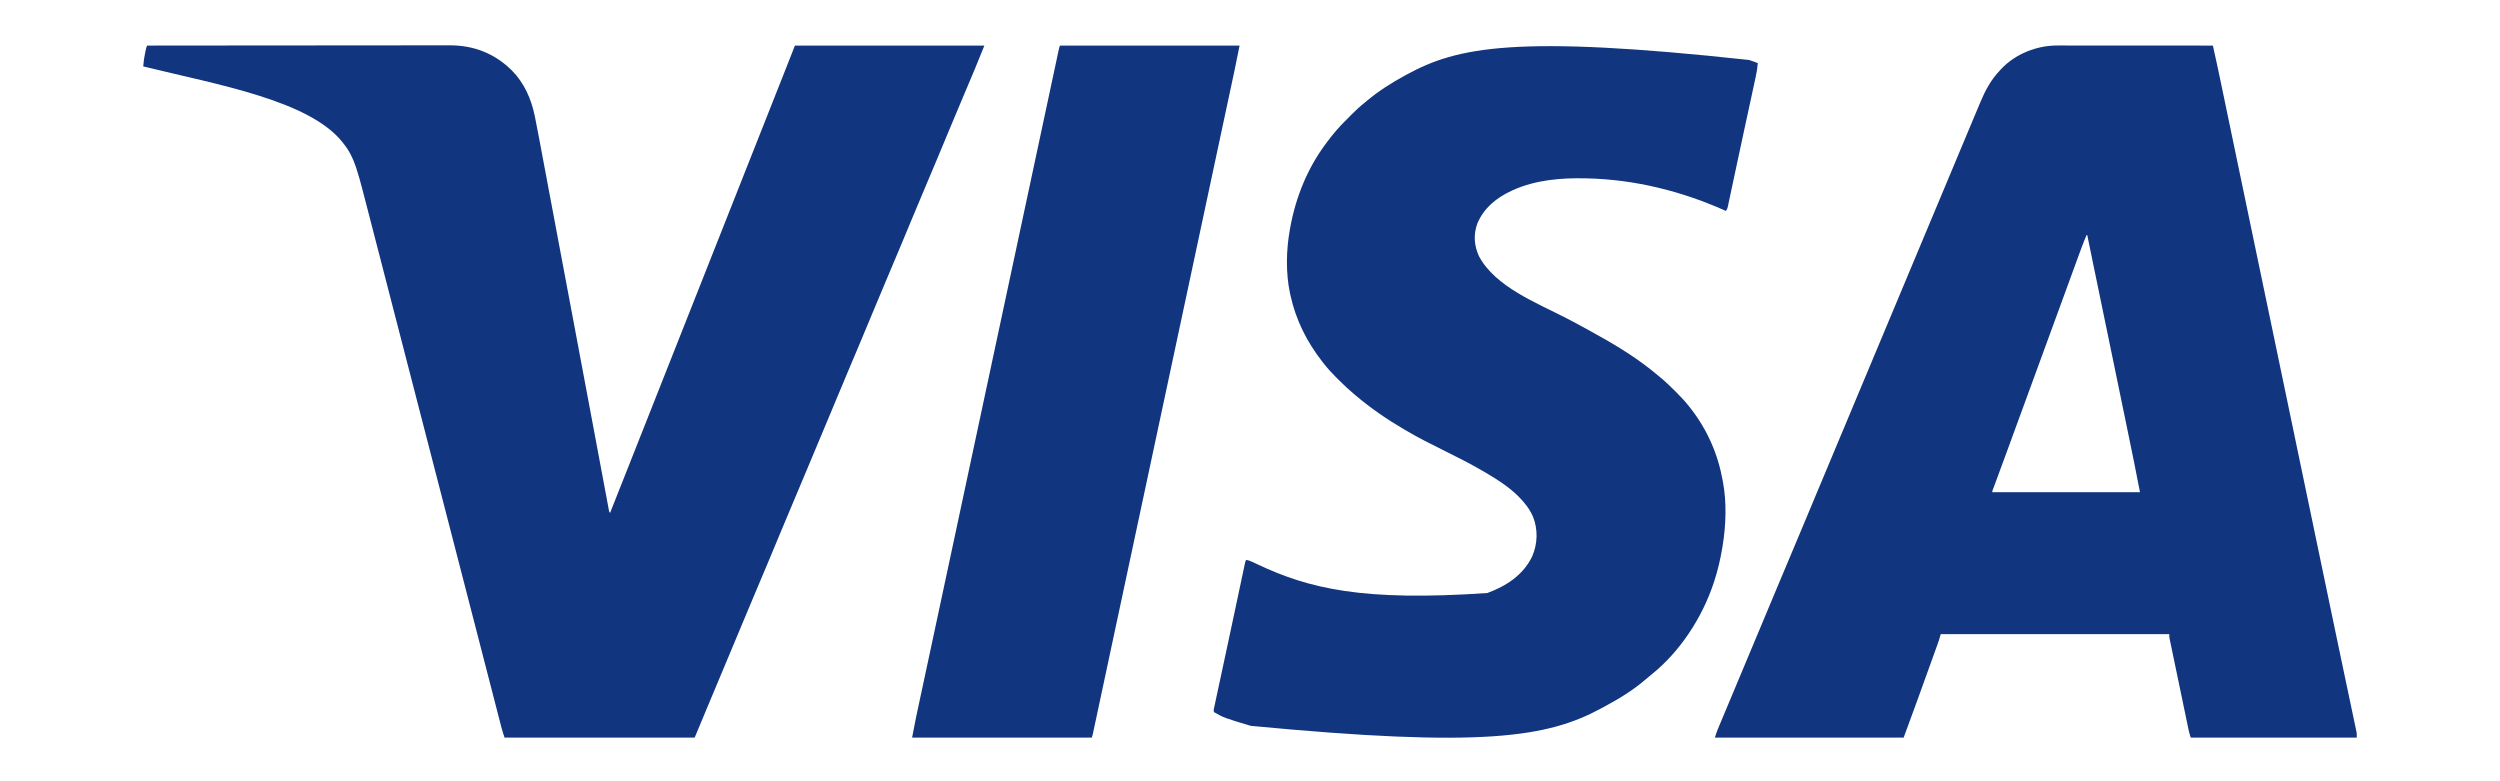 <?xml version="1.0" encoding="UTF-8"?>
<svg version="1.1" xmlns="http://www.w3.org/2000/svg" width="3840" height="1200">
<path d="M0 0 C1.024 -0.001 2.047 -0.002 3.102 -0.003 C6.518 -0.004 9.934 0.001 13.351 0.007 C15.805 0.007 18.259 0.007 20.714 0.006 C25.991 0.006 31.268 0.009 36.545 0.015 C44.174 0.023 51.804 0.025 59.433 0.027 C71.813 0.029 84.193 0.035 96.573 0.045 C108.595 0.054 120.618 0.061 132.64 0.065 C133.753 0.066 133.753 0.066 134.888 0.066 C138.608 0.067 142.329 0.069 146.05 0.07 C176.895 0.08 207.74 0.098 238.585 0.12 C242.884 19.184 246.965 38.288 250.943 57.421 C251.758 61.341 252.575 65.261 253.393 69.181 C254.804 75.949 256.213 82.718 257.622 89.488 C259.686 99.408 261.753 109.327 263.82 119.246 C266.376 131.513 268.933 143.781 271.488 156.048 C271.685 156.996 271.883 157.945 272.086 158.922 C272.283 159.869 272.481 160.817 272.684 161.794 C279.806 195.989 286.938 230.182 294.071 264.375 C295.303 270.279 296.534 276.184 297.766 282.088 C305.506 319.201 313.25 356.314 321.003 393.425 C321.262 394.666 321.262 394.666 321.527 395.932 C324.302 409.216 327.077 422.501 329.853 435.785 C340.195 485.29 350.523 534.797 360.835 584.308 C361.146 585.8 361.456 587.292 361.767 588.784 C362.232 591.017 362.697 593.25 363.163 595.483 C364.858 603.624 366.553 611.765 368.249 619.905 C368.401 620.634 368.553 621.363 368.709 622.114 C383.598 693.597 398.514 765.075 416.088 849.194 C417.536 856.127 418.984 863.059 420.432 869.992 C422.146 878.204 423.861 886.416 425.577 894.628 C425.719 895.305 425.86 895.982 426.006 896.679 C430.28 917.137 434.574 937.591 438.881 958.042 C440.008 963.394 441.133 968.747 442.259 974.099 C442.415 974.845 442.572 975.59 442.733 976.358 C443.36 979.341 443.987 982.324 444.614 985.307 C446.437 993.98 448.263 1002.653 450.096 1011.324 C451.362 1017.317 452.623 1023.311 453.881 1029.305 C454.397 1031.762 454.916 1034.217 455.437 1036.673 C456.147 1040.022 456.85 1043.373 457.551 1046.724 C457.759 1047.698 457.968 1048.673 458.183 1049.677 C458.369 1050.576 458.556 1051.476 458.748 1052.403 C458.911 1053.175 459.074 1053.947 459.242 1054.742 C459.585 1057.12 459.585 1057.12 459.585 1063.12 C375.435 1063.12 291.285 1063.12 204.585 1063.12 C203.179 1058.901 202.066 1055.078 201.168 1050.769 C200.904 1049.513 200.64 1048.257 200.369 1046.962 C200.083 1045.583 199.798 1044.204 199.512 1042.825 C199.207 1041.362 198.901 1039.9 198.595 1038.438 C197.767 1034.478 196.944 1030.517 196.122 1026.556 C195.435 1023.248 194.746 1019.94 194.057 1016.632 C192.431 1008.832 190.809 1001.03 189.189 993.228 C187.518 985.178 185.842 977.129 184.162 969.08 C182.72 962.167 181.28 955.253 179.844 948.338 C178.986 944.21 178.127 940.082 177.265 935.954 C176.455 932.076 175.65 928.197 174.847 924.317 C174.551 922.893 174.255 921.469 173.957 920.045 C173.55 918.103 173.149 916.161 172.748 914.218 C172.522 913.13 172.296 912.043 172.064 910.923 C171.585 908.12 171.585 908.12 171.585 904.12 C55.755 904.12 -60.075 904.12 -179.415 904.12 C-180.405 907.42 -181.395 910.72 -182.415 914.12 C-183.122 916.215 -183.847 918.304 -184.597 920.385 C-185.206 922.081 -185.206 922.081 -185.828 923.811 C-186.261 925.01 -186.695 926.209 -187.142 927.444 C-187.607 928.736 -188.071 930.028 -188.536 931.32 C-189.777 934.769 -191.021 938.217 -192.266 941.665 C-193.57 945.275 -194.87 948.886 -196.171 952.497 C-198.52 959.019 -200.873 965.539 -203.227 972.06 C-205.186 977.486 -207.143 982.913 -209.099 988.34 C-210.556 992.381 -212.014 996.422 -213.473 1000.463 C-214.118 1002.248 -214.762 1004.034 -215.406 1005.819 C-222.311 1024.956 -229.382 1044.03 -236.415 1063.12 C-332.115 1063.12 -427.815 1063.12 -526.415 1063.12 C-523.04 1052.995 -523.04 1052.995 -521.524 1049.375 C-521.181 1048.551 -520.839 1047.728 -520.485 1046.88 C-519.938 1045.58 -519.938 1045.58 -519.38 1044.253 C-518.794 1042.85 -518.794 1042.85 -518.196 1041.419 C-516.918 1038.36 -515.635 1035.302 -514.353 1032.245 C-513.451 1030.09 -512.549 1027.934 -511.648 1025.778 C-509.347 1020.275 -507.042 1014.773 -504.736 1009.272 C-502.729 1004.484 -500.726 999.695 -498.724 994.905 C-495.398 986.954 -492.069 979.004 -488.738 971.054 C-485.005 962.141 -481.273 953.227 -477.542 944.313 C-475.666 939.832 -473.791 935.351 -471.915 930.87 C-471.165 929.079 -470.415 927.287 -469.665 925.495 C-447.165 871.745 -447.165 871.745 -446.04 869.058 C-445.29 867.266 -444.54 865.475 -443.79 863.683 C-441.915 859.202 -440.039 854.722 -438.163 850.241 C-434.795 842.198 -431.429 834.154 -428.066 826.109 C-419.988 806.786 -411.884 787.474 -403.728 768.183 C-397.149 752.623 -390.616 737.045 -384.129 721.447 C-383.826 720.719 -383.524 719.991 -383.212 719.241 C-382.908 718.51 -382.604 717.778 -382.29 717.025 C-378.409 707.696 -374.505 698.377 -370.603 689.058 C-370.226 688.158 -369.849 687.259 -369.461 686.332 C-367.545 681.757 -365.629 677.183 -363.713 672.608 C-360.32 664.506 -356.929 656.403 -353.537 648.301 C-351.663 643.824 -349.789 639.347 -347.915 634.87 C-347.165 633.079 -346.415 631.287 -345.665 629.495 C-271.415 452.12 -271.415 452.12 -160.04 186.058 C-159.29 184.266 -158.54 182.474 -157.789 180.681 C-155.918 176.21 -154.046 171.739 -152.174 167.267 C-148.372 158.185 -144.571 149.103 -140.774 140.019 C-136.676 130.215 -132.571 120.414 -128.461 110.615 C-127.433 108.164 -126.407 105.712 -125.38 103.259 C-123.795 99.472 -122.204 95.687 -120.609 91.903 C-120.036 90.541 -119.465 89.179 -118.895 87.816 C-111.121 69.225 -102.502 52.806 -88.415 38.12 C-87.657 37.299 -86.899 36.478 -86.118 35.632 C-64.144 12.545 -31.61 -0.097 0 0 Z M44.585 291.12 C39.825 302.05 35.797 313.239 31.71 324.433 C30.926 326.575 30.141 328.717 29.356 330.859 C26.762 337.944 24.173 345.032 21.585 352.12 C21.122 353.387 20.659 354.655 20.197 355.922 C16.082 367.189 11.969 378.455 7.858 389.723 C1.432 407.337 -5.016 424.943 -11.489 442.539 C-17.993 460.223 -24.458 477.92 -30.915 495.62 C-38.082 515.268 -45.267 534.908 -52.488 554.536 C-57.023 566.864 -61.543 579.198 -66.044 591.538 C-66.286 592.203 -66.529 592.868 -66.779 593.552 C-69.002 599.648 -71.225 605.745 -73.448 611.841 C-80.753 631.876 -88.109 651.892 -95.54 671.881 C-95.874 672.781 -96.208 673.68 -96.552 674.608 C-97.17 676.273 -97.789 677.938 -98.41 679.602 C-99.803 682.781 -99.803 682.781 -100.415 686.12 C-25.505 686.12 49.405 686.12 126.585 686.12 C123.657 670.896 120.728 655.682 117.617 640.496 C117.383 639.353 117.149 638.211 116.908 637.034 C116.666 635.852 116.424 634.67 116.175 633.452 C115.654 630.901 115.132 628.351 114.611 625.8 C113.21 618.941 111.806 612.084 110.402 605.226 C109.513 600.889 108.626 596.552 107.739 592.215 C97.625 542.791 87.407 493.388 77.146 443.994 C75.994 438.452 74.843 432.91 73.692 427.367 C73.407 425.999 73.123 424.631 72.839 423.263 C66.638 393.41 60.478 363.548 54.335 333.683 C54.106 332.57 53.877 331.457 53.641 330.31 C50.954 317.247 48.268 304.184 45.585 291.12 C45.255 291.12 44.925 291.12 44.585 291.12 Z " fill="#11357E" transform="translate(3160.415,69.88)"/>
<path d="M0 0 C45.712 -0.051 91.425 -0.099 137.137 -0.127 C138.153 -0.128 138.153 -0.128 139.189 -0.128 C153.907 -0.137 168.626 -0.146 183.344 -0.153 C190.562 -0.157 197.78 -0.161 204.999 -0.165 C205.717 -0.165 206.435 -0.166 207.175 -0.166 C230.434 -0.179 253.694 -0.201 276.953 -0.229 C300.865 -0.257 324.778 -0.276 348.69 -0.282 C352.072 -0.283 355.454 -0.284 358.835 -0.285 C359.501 -0.285 360.166 -0.285 360.852 -0.285 C372.201 -0.289 383.549 -0.305 394.897 -0.324 C405 -0.34 415.102 -0.344 425.204 -0.341 C431.029 -0.339 436.854 -0.341 442.679 -0.358 C448.02 -0.372 453.362 -0.373 458.704 -0.363 C460.628 -0.361 462.551 -0.365 464.475 -0.375 C501.39 -0.546 533.676 12.014 560 38 C579.022 56.991 590.033 81.988 595.365 108.038 C595.582 109.092 595.8 110.146 596.024 111.232 C598.272 122.203 600.355 133.203 602.41 144.211 C602.841 146.508 603.272 148.805 603.703 151.102 C604.775 156.814 605.845 162.527 606.914 168.241 C608.375 176.045 609.839 183.849 611.303 191.652 C611.882 194.737 612.461 197.822 613.04 200.907 C613.261 202.085 613.261 202.085 613.486 203.287 C614.574 209.086 615.662 214.885 616.749 220.683 C621.913 248.221 627.089 275.757 632.268 303.292 C632.929 306.808 633.591 310.323 634.252 313.839 C638.159 334.615 642.067 355.391 645.976 376.167 C649.061 392.568 652.146 408.97 655.23 425.371 C655.588 427.272 655.588 427.272 655.953 429.211 C663 466.689 670.034 504.17 677.055 541.653 C678.833 551.141 680.611 560.63 682.389 570.118 C682.639 571.451 682.889 572.784 683.139 574.117 C684.128 579.394 685.117 584.671 686.107 589.949 C688.997 605.37 691.886 620.792 694.77 636.215 C696.564 645.808 698.361 655.4 700.16 664.992 C701.199 670.53 702.236 676.068 703.27 681.606 C704.215 686.67 705.164 691.732 706.115 696.795 C706.46 698.634 706.804 700.473 707.146 702.313 C707.608 704.796 708.075 707.279 708.543 709.761 C708.678 710.489 708.812 711.218 708.951 711.968 C709.36 715.267 709.36 715.267 711 718 C722.275 689.58 733.549 661.16 744.785 632.725 C745.466 631.002 746.147 629.278 746.828 627.555 C747.165 626.703 747.501 625.852 747.848 624.975 C752.06 614.315 756.281 603.658 760.5 593 C766.545 577.731 772.588 562.46 778.625 547.188 C778.973 546.308 779.32 545.428 779.679 544.522 C782.119 538.348 784.56 532.174 787 526 C789.792 518.937 792.583 511.875 795.375 504.812 C795.723 503.933 796.07 503.054 796.428 502.148 C802.517 486.747 808.611 471.348 814.707 455.95 C820.309 441.802 825.906 427.652 831.5 413.5 C837.898 397.314 844.301 381.131 850.708 364.949 C856.309 350.801 861.907 336.651 867.5 322.5 C873.898 306.314 880.301 290.131 886.708 273.949 C892.309 259.801 897.907 245.651 903.5 231.5 C909.898 215.314 916.301 199.131 922.708 182.949 C928.309 168.801 933.907 154.651 939.5 140.5 C945.094 126.347 950.692 112.196 956.294 98.046 C962.511 82.342 968.728 66.638 974.939 50.932 C975.624 49.202 976.308 47.472 976.992 45.742 C983.021 30.505 989.008 15.252 995 0 C1091.03 0 1187.06 0 1286 0 C1276.708 23.229 1276.708 23.229 1271.864 34.757 C1271.51 35.599 1271.156 36.441 1270.792 37.308 C1270.428 38.176 1270.063 39.044 1269.688 39.938 C1268.905 41.804 1268.122 43.671 1267.339 45.538 C1261.4 59.699 1255.422 73.844 1249.441 87.987 C1243.229 102.681 1237.067 117.396 1230.938 132.125 C1230.521 133.127 1230.104 134.129 1229.674 135.161 C1228.003 139.177 1226.332 143.192 1224.661 147.207 C1220.431 157.372 1216.188 167.531 1211.938 177.688 C1211.571 178.564 1211.204 179.441 1210.826 180.344 C1204.729 194.908 1198.588 209.453 1192.438 223.995 C1186.226 238.686 1180.066 253.399 1173.938 268.125 C1173.312 269.628 1173.312 269.628 1172.674 271.161 C1171.003 275.177 1169.332 279.192 1167.661 283.207 C1163.431 293.372 1159.188 303.531 1154.938 313.688 C1154.571 314.564 1154.204 315.441 1153.826 316.344 C1147.729 330.908 1141.588 345.453 1135.438 359.995 C1129.226 374.686 1123.066 389.399 1116.938 404.125 C1116.312 405.628 1116.312 405.628 1115.674 407.161 C1114.003 411.177 1112.332 415.192 1110.661 419.207 C1106.431 429.372 1102.188 439.531 1097.938 449.688 C1097.39 450.996 1097.39 450.996 1096.831 452.332 C1090.62 467.169 1084.364 481.988 1078.101 496.803 C1071.927 511.408 1065.803 526.033 1059.714 540.674 C1059.411 541.401 1059.109 542.129 1058.797 542.879 C1058.341 543.976 1058.341 543.976 1057.875 545.095 C1053.994 554.424 1050.09 563.743 1046.188 573.062 C1045.811 573.962 1045.434 574.861 1045.046 575.788 C1043.13 580.363 1041.214 584.938 1039.298 589.512 C1035.905 597.614 1032.514 605.717 1029.122 613.819 C1027.998 616.505 1026.873 619.191 1025.749 621.878 C1022.381 629.921 1019.014 637.966 1015.651 646.011 C1007.677 665.085 999.678 684.147 991.625 703.188 C985.016 718.814 978.456 734.461 971.938 750.125 C971.521 751.127 971.104 752.129 970.674 753.161 C969.003 757.177 967.332 761.192 965.661 765.207 C961.431 775.372 957.188 785.531 952.938 795.688 C952.572 796.56 952.207 797.433 951.831 798.332 C945.62 813.169 939.364 827.988 933.101 842.803 C926.927 857.408 920.803 872.033 914.714 886.674 C914.411 887.401 914.109 888.129 913.797 888.879 C913.493 889.61 913.188 890.342 912.875 891.095 C908.994 900.424 905.09 909.743 901.188 919.062 C900.811 919.962 900.434 920.861 900.046 921.788 C898.13 926.363 896.214 930.938 894.298 935.512 C892.028 940.934 889.758 946.355 887.488 951.777 C887.118 952.663 886.747 953.548 886.365 954.461 C885.243 957.14 884.122 959.82 883 962.5 C878.851 972.413 874.701 982.326 870.55 992.238 C869.007 995.922 867.464 999.607 865.921 1003.292 C865.212 1004.984 864.503 1006.677 863.794 1008.369 C856.169 1026.568 848.589 1044.786 841 1063 C744.64 1063 648.28 1063 549 1063 C547.206 1057.619 545.521 1052.472 544.113 1047.019 C543.945 1046.374 543.778 1045.73 543.606 1045.067 C543.053 1042.936 542.505 1040.804 541.957 1038.672 C541.557 1037.126 541.157 1035.58 540.757 1034.034 C539.667 1029.826 538.582 1025.616 537.497 1021.406 C536.334 1016.895 535.168 1012.385 534.001 1007.875 C531.76 999.203 529.521 990.53 527.284 981.856 C525.535 975.074 523.785 968.292 522.034 961.51 C521.668 960.095 521.668 960.095 521.296 958.652 C520.804 956.747 520.312 954.842 519.82 952.938 C515.813 937.417 511.808 921.896 507.805 906.374 C501.689 882.664 495.565 858.957 489.438 835.25 C488.96 833.404 488.483 831.557 488.006 829.711 C486.1 822.336 484.193 814.96 482.287 807.585 C478.942 794.645 475.598 781.705 472.254 768.766 C472.017 767.847 471.779 766.929 471.535 765.983 C470.336 761.344 469.137 756.705 467.939 752.067 C465.782 743.721 463.625 735.376 461.469 727.031 C460.271 722.396 459.073 717.76 457.875 713.125 C457.396 711.271 456.917 709.417 456.438 707.562 C432.719 615.781 409 524 383.844 426.656 C383.365 424.802 382.885 422.948 382.406 421.094 C381.208 416.457 380.01 411.82 378.811 407.183 C376.66 398.858 374.509 390.533 372.357 382.208 C371.165 377.597 369.973 372.986 368.781 368.375 C368.545 367.461 368.309 366.547 368.065 365.606 C364.615 352.257 361.169 338.907 357.725 325.557 C352.462 305.158 347.192 284.761 341.908 264.368 C340.678 259.62 339.449 254.871 338.222 250.123 C336.301 242.692 334.372 235.262 332.434 227.836 C331.827 225.506 331.223 223.175 330.621 220.844 C327.814 209.981 324.871 199.207 321.34 188.555 C321.064 187.722 320.788 186.89 320.504 186.033 C316.145 173.221 310.583 161.539 302 151 C301.506 150.332 301.013 149.665 300.504 148.977 C249.573 84.155 108.503 60.177 -6 32 C-5.482 24.841 -4.548 17.945 -3 10.938 C-2.822 10.098 -2.644 9.258 -2.461 8.393 C-1.145 2.291 -1.145 2.291 0 0 Z " fill="#11357E" transform="translate(226,70)"/>
<path d="M0 0 C0.8 0.264 1.601 0.528 2.425 0.8 C6.211 2.061 9.945 3.369 13.629 4.906 C13.074 11.969 11.962 18.757 10.446 25.673 C10.224 26.707 10.002 27.741 9.773 28.807 C9.036 32.233 8.292 35.657 7.547 39.082 C7.019 41.529 6.492 43.976 5.965 46.423 C4.695 52.317 3.419 58.21 2.142 64.103 C0.517 71.596 -1.101 79.09 -2.719 86.584 C-3.314 89.34 -3.909 92.095 -4.504 94.851 C-4.651 95.534 -4.799 96.218 -4.951 96.922 C-6.001 101.784 -7.052 106.644 -8.103 111.505 C-11.68 128.041 -15.232 144.581 -18.757 161.128 C-19.466 164.453 -20.175 167.778 -20.885 171.104 C-21.113 172.169 -21.34 173.234 -21.574 174.331 C-22.023 176.431 -22.471 178.531 -22.92 180.631 C-24.001 185.699 -25.081 190.767 -26.155 195.836 C-27.152 200.537 -28.155 205.237 -29.162 209.936 C-29.526 211.64 -29.888 213.344 -30.247 215.049 C-30.732 217.35 -31.226 219.65 -31.721 221.949 C-32.129 223.869 -32.129 223.869 -32.546 225.829 C-33.371 228.906 -33.371 228.906 -35.371 231.906 C-36.376 231.455 -36.376 231.455 -37.402 230.995 C-103.764 201.419 -175.554 183.559 -248.371 181.906 C-249.219 181.884 -250.067 181.862 -250.941 181.84 C-288.524 180.987 -327.748 184.241 -362.371 199.906 C-363.017 200.197 -363.664 200.488 -364.33 200.788 C-387.503 211.365 -407.411 227.49 -417.309 251.531 C-423.299 268.489 -422.179 284.618 -414.875 301.035 C-390.051 348.427 -325.429 373.323 -280.246 396.719 C-269.858 402.099 -259.561 407.628 -249.318 413.28 C-247.251 414.421 -245.181 415.56 -243.111 416.696 C-211.013 434.325 -179.096 453.051 -150.371 475.906 C-149.417 476.663 -148.463 477.42 -147.48 478.199 C-144.75 480.403 -142.059 482.651 -139.371 484.906 C-138.412 485.68 -137.453 486.453 -136.465 487.25 C-128.018 494.161 -120.285 501.776 -112.559 509.469 C-112.023 509.999 -111.487 510.53 -110.935 511.076 C-103.945 518.013 -97.443 525.134 -91.371 532.906 C-90.489 534.022 -90.489 534.022 -89.589 535.16 C-64.15 567.707 -47.588 605.249 -40.371 645.906 C-40.209 646.749 -40.047 647.591 -39.879 648.459 C-34.061 679.512 -35.272 714.842 -40.371 745.906 C-40.677 747.773 -40.677 747.773 -40.989 749.677 C-43.909 767.085 -47.847 784.129 -53.371 800.906 C-53.667 801.811 -53.963 802.715 -54.268 803.647 C-71.99 856.908 -106.189 909.545 -150.586 944.68 C-153.061 946.659 -155.461 948.703 -157.85 950.784 C-176.436 966.886 -197.421 980.035 -219.039 991.65 C-221.428 992.937 -223.805 994.244 -226.184 995.551 C-309.344 1040.726 -408.604 1056.792 -765.099 1022.811 C-806.163 1010.511 -806.163 1010.511 -821.371 1001.906 C-822.632 999.384 -822.245 998.489 -821.659 995.761 C-821.475 994.888 -821.291 994.015 -821.101 993.116 C-820.891 992.151 -820.68 991.187 -820.463 990.194 C-820.137 988.666 -820.137 988.666 -819.805 987.106 C-819.073 983.676 -818.332 980.248 -817.59 976.82 C-817.067 974.381 -816.545 971.941 -816.024 969.501 C-814.902 964.256 -813.775 959.012 -812.645 953.768 C-810.869 945.525 -809.101 937.279 -807.334 929.033 C-806.735 926.236 -806.136 923.44 -805.536 920.643 C-805.312 919.598 -805.312 919.598 -805.084 918.533 C-804.015 913.545 -802.945 908.558 -801.874 903.57 C-798.019 885.62 -794.186 867.666 -790.376 849.707 C-789.565 845.883 -788.753 842.059 -787.941 838.236 C-785.891 828.577 -783.841 818.918 -781.794 809.259 C-780.613 803.681 -779.428 798.104 -778.242 792.526 C-777.809 790.486 -777.376 788.446 -776.945 786.405 C-776.36 783.64 -775.772 780.875 -775.183 778.111 C-775.013 777.3 -774.842 776.489 -774.666 775.653 C-773.485 770.134 -773.485 770.134 -772.371 767.906 C-768.529 768.524 -765.42 769.672 -761.918 771.355 C-760.841 771.867 -759.765 772.378 -758.656 772.905 C-756.906 773.741 -756.906 773.741 -755.121 774.594 C-675.524 812.095 -593.521 831.97 -401.817 818.772 C-372.589 807.976 -346.861 791.277 -332.945 762.57 C-324.592 743.128 -323.807 721.438 -331.628 701.695 C-335.096 693.549 -339.64 686.681 -345.371 679.906 C-346.105 679.034 -346.838 678.161 -347.594 677.262 C-363.386 659.13 -383.819 646.022 -404.371 633.906 C-405.241 633.393 -406.111 632.879 -407.008 632.35 C-427.825 620.154 -449.413 609.332 -471.016 598.609 C-489.409 589.478 -507.695 580.381 -525.371 569.906 C-527.028 568.942 -528.686 567.979 -530.344 567.016 C-555.988 551.999 -580.635 535.055 -603.371 515.906 C-603.86 515.499 -604.349 515.091 -604.853 514.671 C-613.444 507.502 -621.587 500.01 -629.469 492.07 C-631.194 490.334 -632.929 488.609 -634.666 486.885 C-641.355 480.204 -647.555 473.372 -653.371 465.906 C-653.907 465.23 -654.442 464.554 -654.994 463.857 C-678.931 433.392 -696.214 398.866 -704.371 360.906 C-704.581 359.952 -704.792 358.997 -705.008 358.014 C-711.435 327.42 -710.81 292.629 -705.371 261.906 C-705.172 260.766 -704.974 259.625 -704.769 258.45 C-696.316 211.337 -678.244 166.259 -649.371 127.906 C-648.972 127.37 -648.573 126.833 -648.162 126.281 C-639.071 114.075 -629.328 102.485 -618.371 91.906 C-615.702 89.254 -613.053 86.584 -610.426 83.891 C-603.742 77.069 -596.879 70.827 -589.371 64.906 C-588.345 64.047 -587.322 63.185 -586.301 62.32 C-568.625 47.517 -548.6 34.906 -528.371 23.906 C-527.512 23.436 -526.653 22.965 -525.768 22.48 C-447.65 -20.064 -358.654 -38.902 0 0 Z " fill="#11357E" transform="translate(2686.371,92.094)"/>
<path d="M0 0 C91.08 0 182.16 0 276 0 C270.257 28.715 270.257 28.715 268.098 38.783 C267.845 39.968 267.593 41.153 267.332 42.374 C266.649 45.576 265.964 48.779 265.279 51.981 C264.529 55.486 263.781 58.992 263.033 62.497 C261.731 68.596 260.428 74.694 259.124 80.792 C257.191 89.835 255.26 98.877 253.329 107.92 C250.308 122.067 247.286 136.213 244.264 150.36 C239.656 171.927 235.051 193.495 230.448 215.063 C228.909 222.27 227.371 229.476 225.833 236.683 C225.445 238.5 225.057 240.316 224.67 242.133 C220.084 263.618 215.497 285.102 210.91 306.586 C210.708 307.532 210.506 308.478 210.298 309.452 C199.503 360.012 188.706 410.572 177.909 461.132 C166.19 516.012 154.472 570.892 142.756 625.773 C110.186 778.346 110.186 778.346 95.912 845.178 C95.702 846.164 95.491 847.149 95.274 848.165 C93.174 858 91.073 867.836 88.972 877.672 C84.516 898.535 80.061 919.398 75.608 940.261 C72.44 955.104 69.271 969.947 66.101 984.79 C64.226 993.569 62.352 1002.348 60.48 1011.127 C59.232 1016.976 57.983 1022.825 56.733 1028.674 C56.021 1032.006 55.309 1035.338 54.599 1038.671 C53.837 1042.246 53.073 1045.821 52.309 1049.396 C52.087 1050.44 51.865 1051.484 51.636 1052.559 C51.433 1053.505 51.23 1054.452 51.021 1055.426 C50.847 1056.244 50.672 1057.061 50.493 1057.903 C50 1060 50 1060 49 1063 C-42.08 1063 -133.16 1063 -227 1063 C-221.22 1032.944 -221.22 1032.944 -218.337 1019.56 C-218.124 1018.573 -217.912 1017.586 -217.693 1016.569 C-217.474 1015.547 -217.254 1014.525 -217.027 1013.473 C-216.551 1011.249 -216.075 1009.026 -215.6 1006.802 C-214.582 1002.047 -213.563 997.293 -212.542 992.539 C-211.035 985.521 -209.532 978.502 -208.029 971.484 C-207.315 968.149 -206.601 964.814 -205.887 961.479 C-205.744 960.81 -205.601 960.142 -205.453 959.453 C-204.424 954.649 -203.395 949.845 -202.365 945.041 C-198.274 925.952 -194.189 906.861 -190.109 887.77 C-189.967 887.106 -189.826 886.442 -189.679 885.757 C-188.384 879.697 -187.09 873.637 -185.795 867.577 C-182.866 853.869 -179.936 840.16 -177.005 826.452 C-176.117 822.296 -175.229 818.14 -174.34 813.984 C-174.194 813.297 -174.047 812.611 -173.896 811.904 C-173.599 810.517 -173.303 809.13 -173.006 807.743 C-172.265 804.273 -171.523 800.803 -170.781 797.333 C-170.634 796.645 -170.487 795.958 -170.336 795.25 C-169.742 792.472 -169.148 789.694 -168.555 786.917 C-164.121 766.173 -159.687 745.43 -155.253 724.687 C-154.812 722.624 -154.371 720.561 -153.93 718.498 C-144.941 676.441 -135.954 634.384 -126.967 592.327 C-118.498 552.69 -110.027 513.053 -101.555 473.417 C-99.339 463.049 -97.122 452.681 -94.906 442.312 C-94.761 441.633 -94.616 440.953 -94.466 440.252 C-88.143 410.668 -81.821 381.084 -75.5 351.5 C-69.032 321.229 -62.564 290.958 -56.094 260.688 C-55.948 260.007 -55.803 259.326 -55.653 258.625 C-52.848 245.503 -50.043 232.381 -47.238 219.259 C-45.486 211.059 -43.733 202.86 -41.98 194.66 C-41.836 193.986 -41.692 193.311 -41.544 192.617 C-37.168 172.147 -32.794 151.677 -28.421 131.207 C-27.847 128.521 -27.273 125.836 -26.699 123.151 C-23.23 106.912 -23.23 106.912 -19.76 90.672 C-19.259 88.325 -18.757 85.977 -18.256 83.629 C-17.89 81.918 -17.89 81.918 -17.518 80.173 C-15.669 71.52 -13.819 62.868 -11.969 54.215 C-10.641 48.001 -9.315 41.787 -7.991 35.573 C-7.146 31.607 -6.299 27.641 -5.452 23.676 C-5.059 21.831 -4.665 19.986 -4.273 18.14 C-3.74 15.633 -3.205 13.126 -2.669 10.619 C-2.513 9.884 -2.357 9.15 -2.197 8.392 C-1.584 5.532 -0.926 2.778 0 0 Z " fill="#11357E" transform="translate(1628,70)"/>
</svg>
